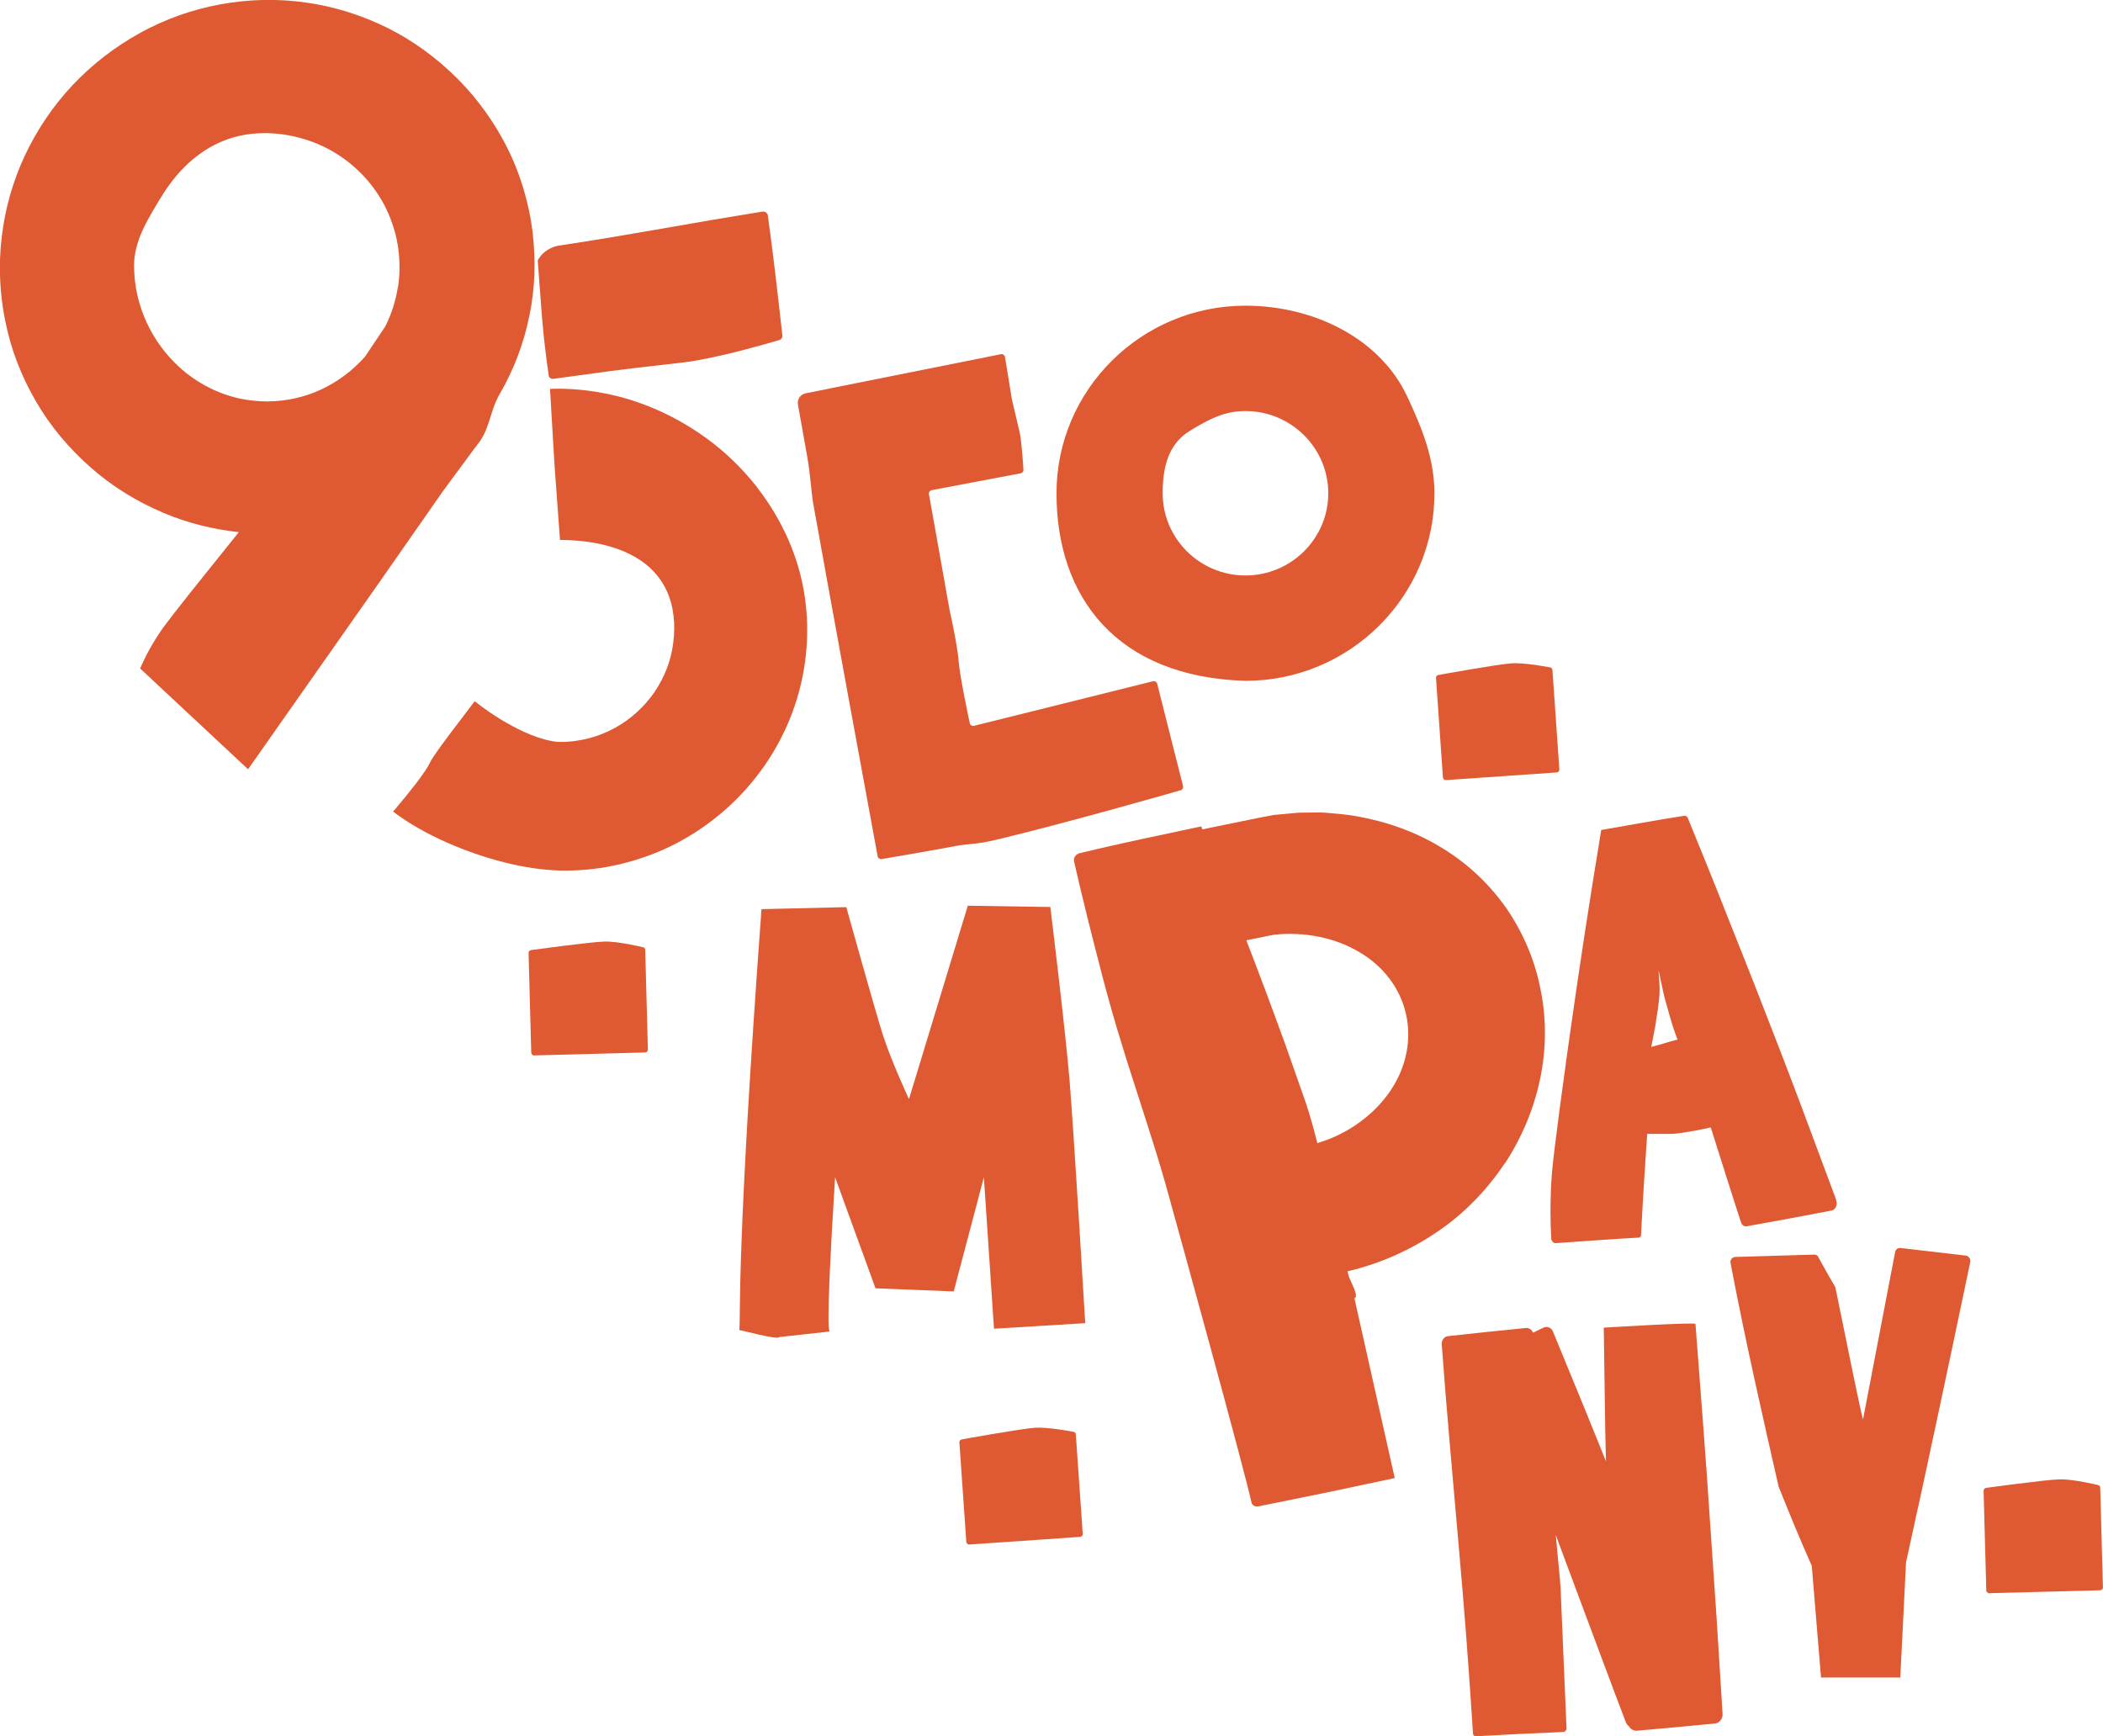 <svg width="132" height="109" viewBox="0 0 132 109" fill="none" xmlns="http://www.w3.org/2000/svg">
<g clip-path="url(#clip0_9888_5980)">
<path d="M33.892 18.184C33.91 18.395 33.923 18.611 33.936 18.823C33.963 19.202 33.99 19.595 34.025 19.983C34.047 20.23 34.074 20.552 34.109 20.883V20.914C34.141 21.196 34.172 21.491 34.207 21.782C34.265 22.272 34.341 22.92 34.443 23.582C34.461 23.701 34.567 23.785 34.683 23.785C34.691 23.785 34.705 23.785 34.714 23.785L38.281 23.299C39.432 23.145 40.609 23.013 41.746 22.885L41.853 22.872C42.035 22.85 42.213 22.828 42.395 22.81C42.803 22.762 43.23 22.717 43.648 22.642C44.163 22.554 44.709 22.439 45.42 22.276C46.033 22.14 46.646 21.976 47.17 21.835C47.819 21.663 48.388 21.505 48.907 21.35C49.041 21.311 49.125 21.183 49.107 21.046L48.894 19.167C48.872 18.96 48.845 18.753 48.823 18.55C48.779 18.135 48.73 17.712 48.676 17.288C48.654 17.09 48.628 16.896 48.605 16.697C48.557 16.274 48.503 15.842 48.446 15.414L48.197 13.54V13.526C48.183 13.447 48.139 13.381 48.077 13.337C48.015 13.293 47.935 13.271 47.855 13.284C46.895 13.438 45.855 13.61 44.678 13.809L41.506 14.36L38.334 14.902C37.308 15.074 36.286 15.233 35.158 15.405C34.874 15.44 34.594 15.542 34.358 15.696C34.105 15.859 33.901 16.076 33.767 16.318C33.759 16.336 33.754 16.353 33.754 16.38L33.887 18.179L33.892 18.184Z" fill="#DF5A32"/>
<path d="M47.539 30.612C46.762 29.615 45.882 28.724 44.931 27.961C43.959 27.185 42.901 26.519 41.791 25.981C40.653 25.43 39.476 25.02 38.29 24.764C37.663 24.627 37.05 24.53 36.459 24.473C36.109 24.437 35.815 24.42 35.535 24.411C35.424 24.406 35.313 24.402 35.202 24.402H35.074C34.931 24.402 34.767 24.402 34.62 24.411H34.523L34.798 29.09L35.149 33.897H35.38C36.651 33.924 37.792 34.114 38.765 34.462C39.925 34.872 40.849 35.534 41.431 36.371C41.737 36.795 41.968 37.293 42.124 37.849C42.261 38.374 42.328 38.929 42.319 39.498C42.31 40.063 42.239 40.619 42.11 41.157C41.986 41.677 41.782 42.202 41.515 42.718C41.009 43.697 40.253 44.566 39.325 45.236C38.876 45.562 38.379 45.836 37.846 46.052C37.321 46.268 36.77 46.418 36.206 46.498L35.998 46.528L35.78 46.55C35.664 46.564 35.544 46.568 35.424 46.572H35.353C35.105 46.586 34.843 46.564 34.532 46.502C34.047 46.405 33.532 46.228 32.91 45.951C31.884 45.479 30.889 44.866 29.942 44.134L29.796 44.019L28.436 45.809L28.312 45.973C27.943 46.462 27.566 46.969 27.215 47.49C27.166 47.565 27.117 47.64 27.068 47.719L26.948 47.953C26.868 48.103 26.775 48.253 26.691 48.381C26.486 48.685 26.264 48.985 26.091 49.21C25.709 49.708 25.287 50.229 24.794 50.806L24.674 50.947L24.82 51.058C25.735 51.733 26.788 52.328 28.032 52.884C29.165 53.386 30.338 53.797 31.524 54.101C32.843 54.445 34.047 54.621 35.202 54.652C35.296 54.652 35.385 54.652 35.478 54.652C36.642 54.652 37.792 54.52 38.912 54.251C40.133 53.964 41.315 53.528 42.421 52.959C43.528 52.385 44.563 51.675 45.505 50.846C47.406 49.175 48.863 47.066 49.725 44.747C50.609 42.383 50.875 39.834 50.502 37.382C50.142 34.987 49.112 32.645 47.53 30.612H47.539Z" fill="#DF5A32"/>
<path d="M29.871 28.04C29.924 27.965 29.982 27.89 30.035 27.815C30.066 27.771 30.102 27.732 30.133 27.683C30.222 27.551 30.302 27.418 30.364 27.295C30.506 27.013 30.608 26.721 30.693 26.47C30.733 26.351 30.773 26.228 30.808 26.108C30.942 25.689 31.079 25.253 31.293 24.86C31.315 24.829 31.337 24.79 31.355 24.759L31.368 24.733C32.257 23.193 32.887 21.535 33.234 19.793C33.585 18.122 33.643 16.326 33.416 14.457C33.305 13.592 33.114 12.71 32.852 11.832C32.585 10.946 32.252 10.104 31.866 9.332C31.053 7.704 30 6.236 28.738 4.961C27.423 3.643 25.957 2.575 24.384 1.781C22.718 0.952 20.986 0.41 19.231 0.163C15.655 -0.353 11.937 0.326 8.773 2.077C7.179 2.963 5.757 4.066 4.544 5.358C3.327 6.655 2.323 8.141 1.554 9.777C0.799 11.396 0.311 13.12 0.106 14.906C-0.103 16.675 -0.023 18.47 0.346 20.234C0.697 21.958 1.346 23.639 2.274 25.227C3.149 26.735 4.304 28.124 5.708 29.359C7.032 30.528 8.574 31.485 10.288 32.208C11.737 32.821 13.318 33.222 14.989 33.407L11.941 37.209C11.821 37.364 11.701 37.518 11.581 37.668C11.15 38.215 10.701 38.779 10.271 39.361C9.724 40.12 9.271 40.909 8.885 41.765L8.796 41.964L15.57 48.292L23.794 36.578L27.787 30.854L29.858 28.045L29.871 28.04ZM24.98 17.98C24.846 18.854 24.58 19.7 24.184 20.49C23.771 21.098 23.336 21.747 22.914 22.386C22.154 23.246 21.208 23.961 20.164 24.446C19.129 24.935 17.956 25.196 16.765 25.2C16.303 25.196 15.841 25.156 15.397 25.085C14.993 25.019 14.558 24.909 14.073 24.741C13.247 24.45 12.447 24.009 11.701 23.427C10.297 22.311 9.249 20.75 8.756 19.034C8.631 18.62 8.538 18.179 8.485 17.729C8.467 17.628 8.458 17.522 8.449 17.398C8.449 17.358 8.44 17.319 8.44 17.279C8.431 17.209 8.427 17.138 8.427 17.063L8.414 16.732L8.423 16.406C8.467 15.652 8.729 14.827 9.227 13.892C9.444 13.482 9.684 13.081 9.911 12.706L9.991 12.573C10.084 12.423 10.177 12.269 10.271 12.123C10.39 11.938 10.524 11.744 10.657 11.563C11.23 10.783 11.874 10.139 12.572 9.641C13.318 9.102 14.167 8.719 15.028 8.529C15.53 8.414 16.059 8.357 16.614 8.357C16.974 8.357 17.348 8.384 17.725 8.432C18.138 8.485 18.569 8.578 19.044 8.719C19.506 8.856 19.92 9.014 20.302 9.2C21.11 9.588 21.848 10.099 22.496 10.721C23.132 11.321 23.669 12.031 24.105 12.838C24.3 13.204 24.478 13.614 24.629 14.06C24.78 14.496 24.891 14.928 24.957 15.343C25.104 16.225 25.117 17.116 24.989 17.985L24.98 17.98Z" fill="#DF5A32"/>
<path d="M55.358 53.925C55.234 53.955 55.109 53.876 55.087 53.752C54.705 51.711 51.986 36.896 51.035 31.564C50.929 30.96 50.862 29.752 50.667 28.667L50.085 25.394C50.023 25.05 50.263 24.728 50.613 24.68L62.835 22.232C62.955 22.215 63.066 22.303 63.084 22.422L63.514 25.068C63.514 25.068 63.808 26.334 63.999 27.128C64.127 27.67 64.239 29.47 64.239 29.47C64.256 29.589 64.168 29.699 64.048 29.716L58.499 30.766C58.374 30.784 58.286 30.898 58.308 31.022L59.605 38.303C59.605 38.303 60.098 40.495 60.169 41.479C60.24 42.467 60.867 45.386 60.867 45.386C60.889 45.514 61.013 45.593 61.138 45.563L72.364 42.767C72.484 42.736 72.604 42.811 72.635 42.925L74.256 49.342C74.287 49.461 74.212 49.58 74.097 49.611C74.097 49.611 67.082 51.631 62.537 52.716C61.24 53.025 60.756 52.959 59.943 53.117C58.685 53.36 55.362 53.925 55.362 53.925H55.358Z" fill="#DF5A32"/>
<path d="M78.175 42.74C70.063 42.502 66.313 37.456 66.313 30.965C66.313 24.473 71.635 19.189 78.175 19.189C82.466 19.189 86.62 21.253 88.312 24.861C89.201 26.753 90.036 28.733 90.036 30.965C90.036 37.456 84.714 42.74 78.175 42.74ZM78.175 25.805C76.935 25.805 76.002 26.232 74.661 27.061C73.319 27.891 72.977 29.35 72.977 30.965C72.977 33.809 75.309 36.125 78.175 36.125C81.04 36.125 83.372 33.809 83.372 30.965C83.372 28.12 81.04 25.805 78.175 25.805Z" fill="#DF5A32"/>
<path d="M90.569 48.809L90.134 42.559C90.125 42.462 90.2 42.378 90.298 42.37C90.298 42.37 94.003 41.699 94.865 41.642C95.727 41.584 97.251 41.889 97.251 41.889C97.348 41.88 97.433 41.955 97.442 42.052L97.877 48.301C97.886 48.398 97.81 48.482 97.713 48.491L90.76 48.972C90.662 48.98 90.578 48.906 90.569 48.809Z" fill="#DF5A32"/>
<path d="M60.653 96.797L60.218 90.547C60.209 90.45 60.285 90.367 60.382 90.358C60.382 90.358 64.087 89.687 64.949 89.63C65.811 89.573 67.335 89.877 67.335 89.877C67.433 89.868 67.517 89.943 67.526 90.04L67.961 96.29C67.97 96.387 67.895 96.47 67.797 96.479L60.844 96.96C60.747 96.969 60.662 96.894 60.653 96.797Z" fill="#DF5A32"/>
<path d="M33.345 66.084L33.176 59.821C33.176 59.724 33.252 59.645 33.35 59.64C33.35 59.64 37.081 59.129 37.943 59.106C38.805 59.084 40.316 59.455 40.316 59.455C40.413 59.455 40.493 59.53 40.498 59.627L40.667 65.889C40.667 65.987 40.591 66.066 40.493 66.07L33.528 66.256C33.43 66.256 33.35 66.181 33.345 66.084Z" fill="#DF5A32"/>
<path d="M124.674 99.844L124.505 93.582C124.505 93.485 124.581 93.405 124.679 93.401C124.679 93.401 128.41 92.889 129.272 92.867C130.134 92.845 131.644 93.216 131.644 93.216C131.742 93.216 131.822 93.291 131.827 93.388L131.995 99.65C131.995 99.747 131.92 99.827 131.822 99.831L124.856 100.016C124.759 100.016 124.679 99.941 124.674 99.844Z" fill="#DF5A32"/>
<path d="M115.261 75.341L113.013 69.308L111.871 66.3L110.707 63.305C109.938 61.303 109.134 59.323 108.348 57.329C107.566 55.336 106.758 53.356 105.949 51.375V51.362C105.905 51.261 105.811 51.199 105.714 51.212C104.825 51.349 103.941 51.494 103.075 51.653L100.503 52.103L100.001 55.208L99.507 58.352C99.183 60.461 98.868 62.595 98.566 64.734C98.41 65.801 98.268 66.882 98.121 67.954C97.97 69.03 97.828 70.106 97.695 71.186C97.557 72.262 97.411 73.343 97.357 74.437C97.308 75.535 97.304 76.62 97.366 77.727V77.74C97.379 77.916 97.508 78.049 97.655 78.04C99.392 77.925 101.133 77.784 102.87 77.692C102.942 77.692 102.999 77.621 103.004 77.533C103.11 75.411 103.244 73.299 103.39 71.182H104.345H104.887C105.069 71.182 105.252 71.16 105.434 71.133C106.091 71.045 106.735 70.917 107.38 70.776C108.015 72.761 108.628 74.754 109.277 76.73C109.334 76.902 109.481 77.012 109.636 76.981H109.645L112.306 76.496L114.963 75.993C114.994 75.989 115.025 75.976 115.052 75.963C115.252 75.861 115.341 75.583 115.247 75.345V75.336L115.261 75.341ZM103.937 64.134C104.021 63.645 104.088 63.186 104.137 62.736C104.185 62.286 104.172 61.859 104.137 61.413C104.123 61.245 104.11 61.069 104.097 60.897C104.145 61.1 104.19 61.303 104.234 61.51C104.332 62.004 104.439 62.498 104.576 62.974C104.71 63.455 104.843 63.931 104.99 64.403C105.083 64.69 105.185 64.977 105.292 65.259C105.145 65.294 104.994 65.338 104.838 65.382C104.483 65.488 104.092 65.607 103.643 65.722C103.763 65.14 103.861 64.628 103.946 64.139L103.937 64.134Z" fill="#DF5A32"/>
<path d="M102.044 108.105C102.084 108.211 102.155 108.299 102.235 108.36C102.342 108.546 102.537 108.665 102.755 108.647C104.381 108.502 106.007 108.36 107.629 108.197H107.637C107.926 108.166 108.144 107.897 108.122 107.589L107.74 101.472L107.322 95.355C107.184 93.317 107.047 91.275 106.887 89.237L106.42 83.112C106.411 82.988 100.663 83.345 100.663 83.345L100.738 88.475C100.747 89.343 100.765 90.221 100.787 91.103C100.791 91.315 100.796 91.526 100.805 91.738L99.516 88.554L97.473 83.584C97.473 83.584 97.473 83.579 97.473 83.575C97.371 83.341 97.109 83.235 96.891 83.341H96.882L96.225 83.663C96.149 83.473 95.976 83.345 95.772 83.367H95.767C94.141 83.526 92.52 83.698 90.898 83.875C90.654 83.901 90.472 84.13 90.494 84.395C90.791 88.47 91.169 92.541 91.52 96.612C91.702 98.649 91.875 100.682 92.031 102.72C92.182 104.757 92.329 106.795 92.457 108.837C92.466 108.929 92.542 109.004 92.626 108.996C94.461 108.894 96.291 108.802 98.126 108.727C98.242 108.722 98.33 108.616 98.326 108.493L97.997 100.709L97.957 99.734C97.944 99.408 97.904 99.086 97.877 98.764L97.695 96.828L97.651 96.36L99.246 100.642C100.178 103.125 101.094 105.617 102.04 108.091L102.044 108.105Z" fill="#DF5A32"/>
<path d="M52.066 83.588L48.907 83.936C48.867 84.144 46.411 83.469 46.406 83.5C46.499 82.446 46.211 78.697 47.797 57.073L53.119 56.946C53.119 56.946 55.011 63.728 55.42 64.981C55.993 66.741 57.055 68.994 57.055 68.994L60.747 56.857L65.927 56.937C65.927 56.937 66.859 64.536 67.13 67.777C67.406 71.067 68.117 83.063 68.117 83.063L62.39 83.412L61.755 73.903L59.863 81.07L54.954 80.876L52.417 73.907C51.737 84.691 52.11 83.297 52.057 83.584L52.066 83.588Z" fill="#DF5A32"/>
<path d="M94.47 73.021C96.62 69.722 97.442 65.801 96.709 62.181C96.371 60.364 95.642 58.621 94.581 57.06C93.506 55.508 92.071 54.145 90.352 53.135C88.646 52.108 86.664 51.45 84.616 51.159C84.105 51.084 83.581 51.062 83.066 51.009C82.546 50.996 82.022 51.014 81.502 51.018L79.947 51.159C79.392 51.247 75.314 52.103 74.825 52.196L75.309 55.569C75.474 56.725 75.66 57.911 75.873 59.098C75.909 59.296 76.118 59.437 76.358 59.411L79.929 58.683C81.853 58.471 83.794 58.855 85.309 59.764C86.846 60.65 87.899 62.075 88.25 63.658C88.61 65.237 88.286 66.983 87.277 68.465C86.282 69.947 84.652 71.164 82.746 71.742H82.733C82.733 71.742 82.701 71.76 82.688 71.769C82.475 70.93 82.253 70.093 81.969 69.246L80.711 65.665C79.849 63.292 78.974 60.932 78.072 58.63L76.735 55.208L75.398 51.878L71.671 52.672C71.031 52.804 70.382 52.959 69.734 53.1C69.081 53.245 68.428 53.4 67.775 53.558C67.53 53.62 67.371 53.836 67.415 54.052V54.079C67.957 56.456 68.552 58.816 69.165 61.171C69.774 63.53 70.485 65.859 71.24 68.178C71.982 70.503 72.755 72.818 73.39 75.169C74.043 77.515 78.024 91.954 78.557 94.331C78.592 94.499 78.779 94.6 78.974 94.561H79.001L83.279 93.692L87.544 92.788L85.012 81.493C85.354 81.418 84.701 80.342 84.634 80.047V80.025C84.612 79.954 84.594 79.879 84.581 79.808C86.606 79.337 88.543 78.472 90.232 77.317C91.951 76.152 93.368 74.653 94.461 73.012L94.47 73.021Z" fill="#DF5A32"/>
<path d="M123.351 78.816H123.315L123.164 78.794C122.071 78.662 120.676 78.507 119.579 78.379L119.281 78.344C119.21 78.335 119.135 78.353 119.077 78.397C119.015 78.441 118.975 78.503 118.957 78.573C118.957 78.573 117.002 88.757 116.936 89.11C116.789 88.545 116.625 87.725 116.509 87.187C116.092 85.211 115.612 82.772 115.199 80.805C114.839 80.192 114.488 79.575 114.15 78.948C114.132 78.891 114.092 78.838 114.039 78.803C113.99 78.763 113.91 78.754 113.852 78.759L113.537 78.768C113.128 78.781 112.08 78.807 111.653 78.825L109.143 78.9C109.037 78.909 108.886 78.887 108.788 78.94C108.646 79.01 108.588 79.187 108.628 79.319L108.744 79.927C109.605 84.386 110.632 88.902 111.64 93.33C112.311 94.997 112.982 96.651 113.719 98.287L114.301 105.309H119.277L119.637 98.08C120.192 95.584 121.152 91.143 121.631 88.876C122.147 86.477 123.16 81.652 123.662 79.253C123.724 79.081 123.586 78.825 123.351 78.812V78.816Z" fill="#DF5A32"/>
</g>
<defs>
<clipPath id="clip0_9888_5980">
<rect width="132" height="109" fill="white"/>
</clipPath>
</defs>
</svg>
